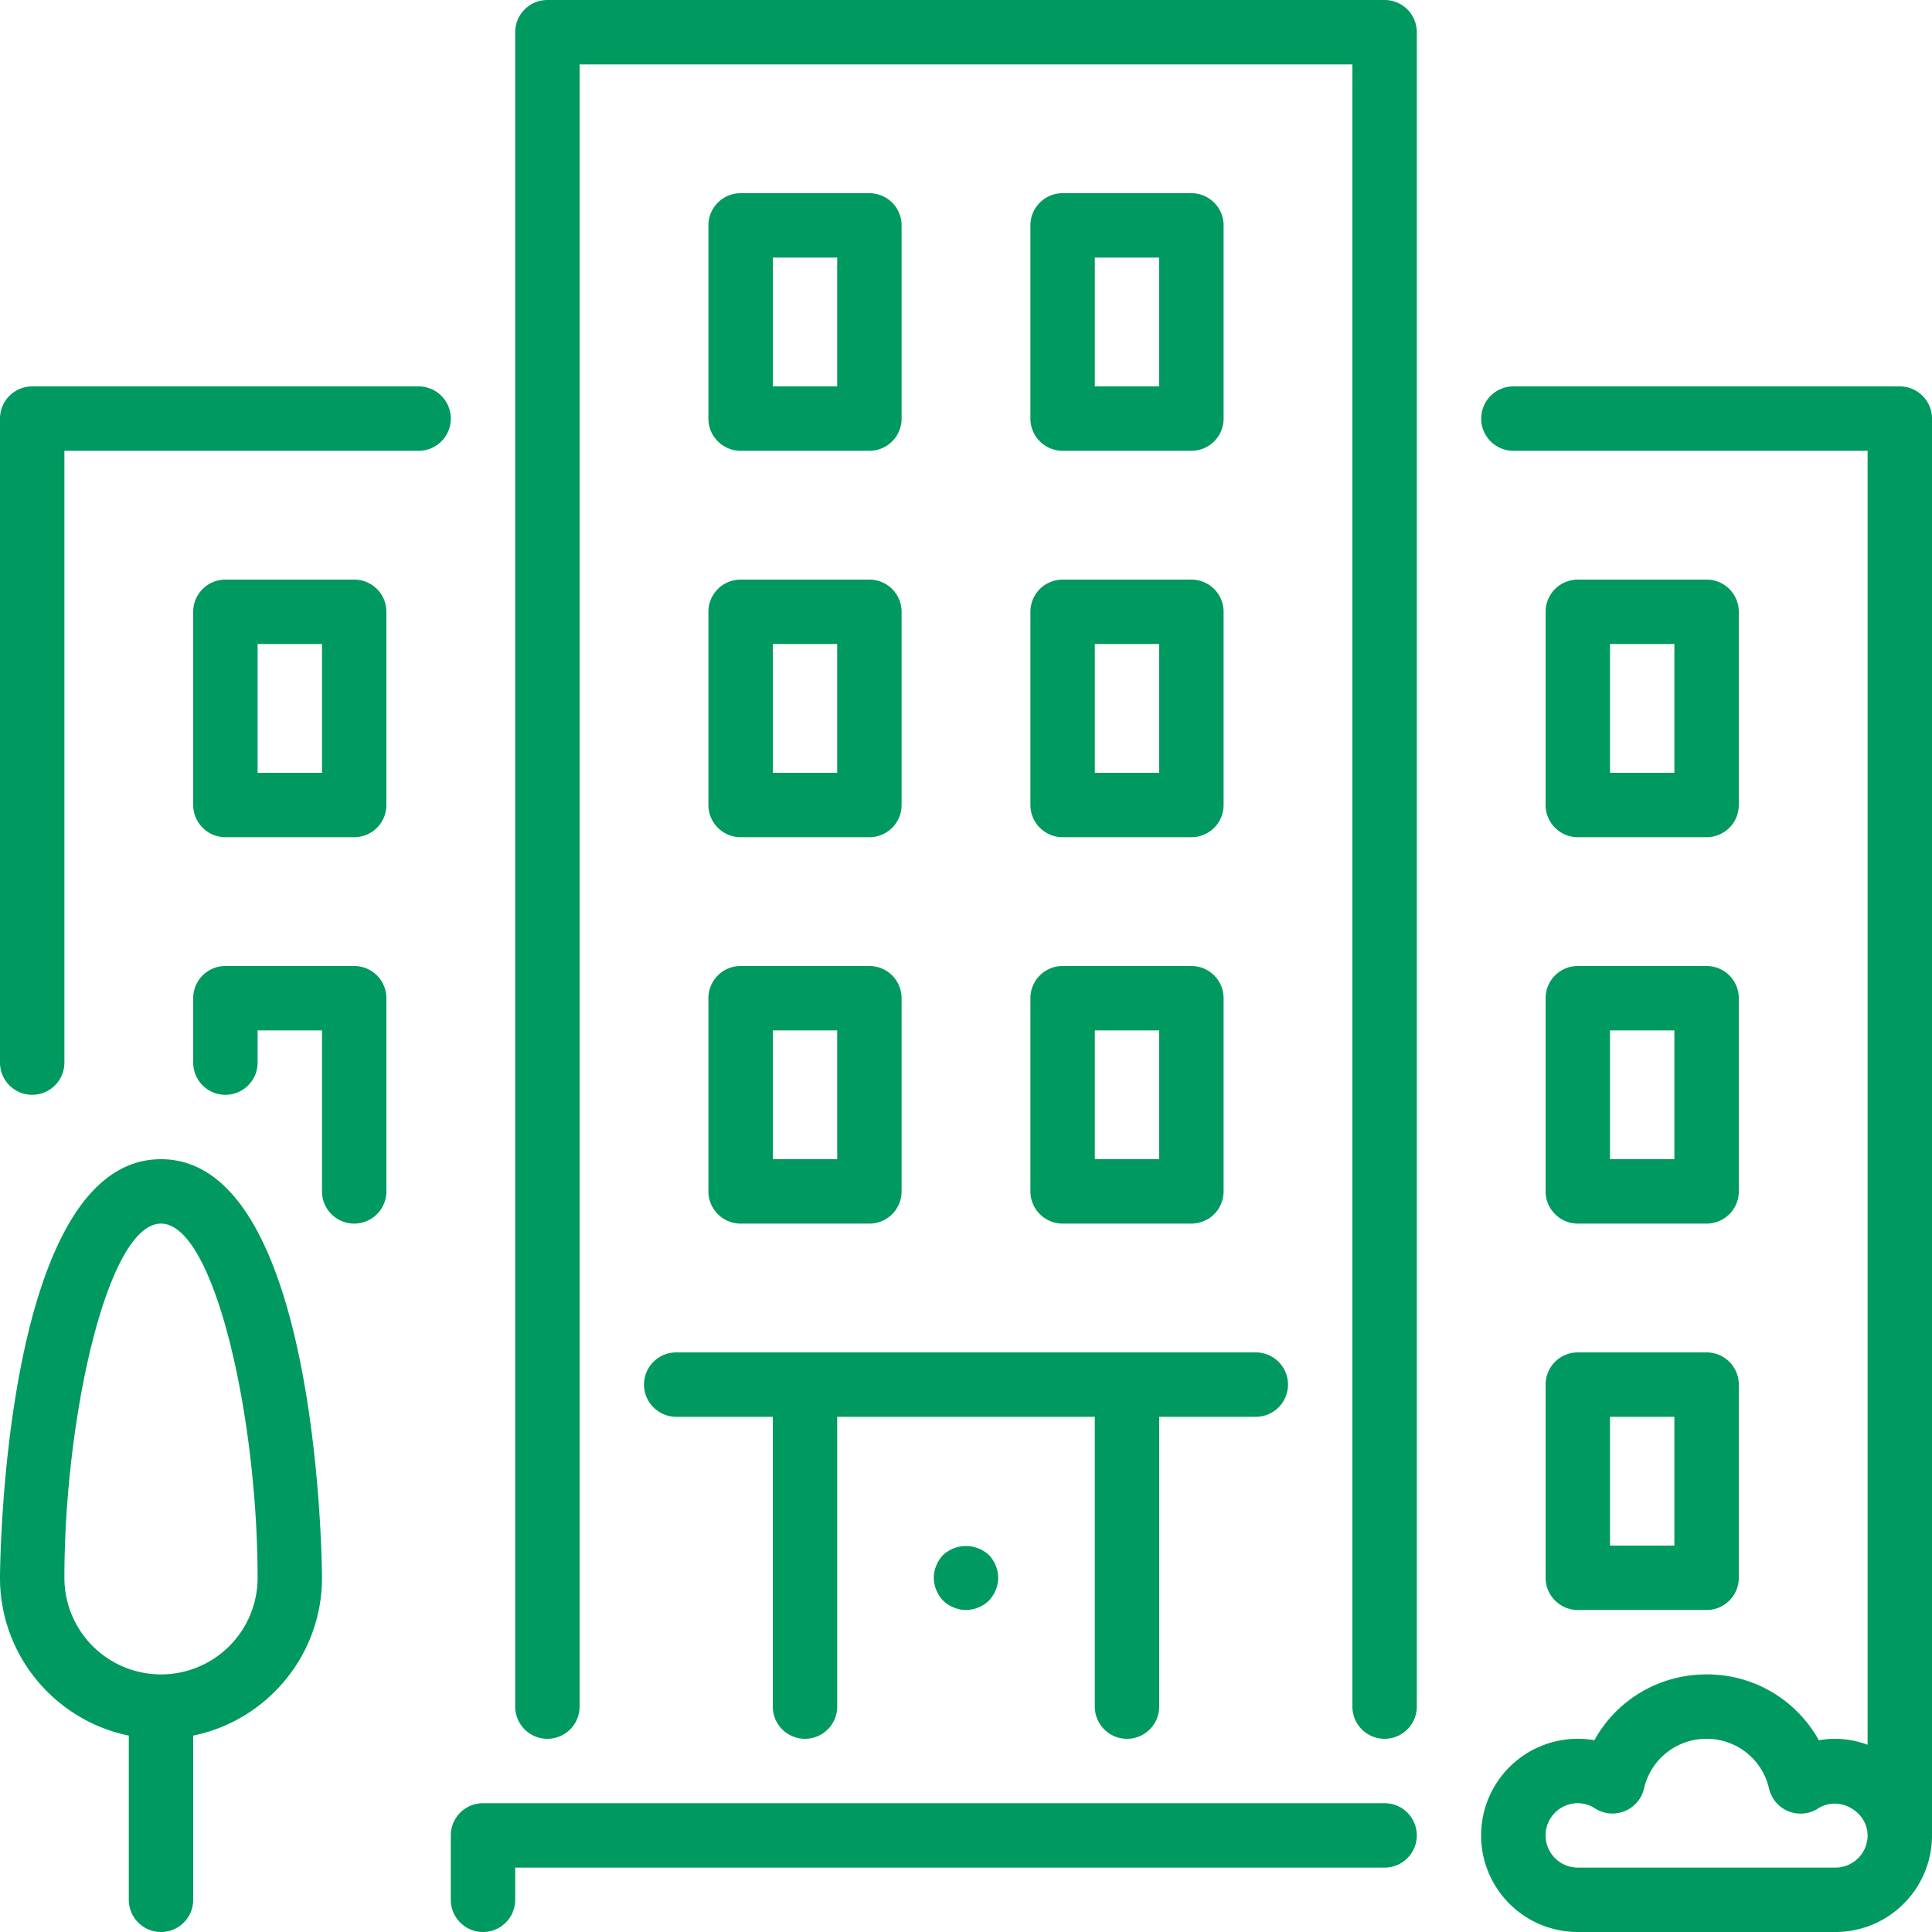 <svg xmlns="http://www.w3.org/2000/svg" width="120" height="120" viewBox="0 0 120 120"><path fill="#009960" d="M86 112H30a2 2 0 0 0-2 2v4a2 2 0 0 0 4 0v-2h54a2 2 0 0 0 0-4zM46 52h8a2 2 0 0 0 2-2V38a2 2 0 0 0-2-2h-8a2 2 0 0 0-2 2v12c0 1.1.9 2 2 2zm2-12h4v8h-4zM26 24H2a2 2 0 0 0-2 2v40a2 2 0 0 0 4 0V28h22a2 2 0 0 0 0-4zm70 74c0 1.1.9 2 2 2h8a2 2 0 0 0 2-2V86a2 2 0 0 0-2-2h-8a2 2 0 0 0-2 2zm4-10h4v8h-4zM10 72C.11 72 0 97.74 0 98c0 4.83 3.44 8.87 8 9.8V118a2 2 0 0 0 4 0v-10.2c4.56-.93 8-4.97 8-9.8 0-.26-.11-26-10-26zm0 32a6 6 0 0 1-6-6c0-9.96 2.68-22 6-22s6 12.04 6 22a6 6 0 0 1-6 6zm12-44h-8a2 2 0 0 0-2 2v4a2 2 0 0 0 4 0v-2h4v10a2 2 0 0 0 4 0V62a2 2 0 0 0-2-2zm76-8h8a2 2 0 0 0 2-2V38a2 2 0 0 0-2-2h-8a2 2 0 0 0-2 2v12c0 1.1.9 2 2 2zm2-12h4v8h-4zm-78-4h-8a2 2 0 0 0-2 2v12c0 1.1.9 2 2 2h8a2 2 0 0 0 2-2V38a2 2 0 0 0-2-2zm-6 12v-8h4v8zm50 4h8a2 2 0 0 0 2-2V38a2 2 0 0 0-2-2h-8a2 2 0 0 0-2 2v12c0 1.1.9 2 2 2zm6-12v8h-4v-8zm46-16H94a2 2 0 0 0 0 4h22v80.37a5.78 5.78 0 0 0-3.03-.28A7.93 7.93 0 0 0 106 104c-2.97 0-5.6 1.6-6.97 4.09A6 6 0 1 0 98 120h16a6 6 0 0 0 6-6V26a2 2 0 0 0-2-2zm-4 92H98a2 2 0 0 1 0-4c.38 0 .75.11 1.08.33a2.01 2.01 0 0 0 3.03-1.23A3.97 3.97 0 0 1 106 108a3.97 3.97 0 0 1 3.88 3.1 2.01 2.01 0 0 0 3.04 1.23c1.3-.84 3.08.18 3.08 1.67a2 2 0 0 1-2 2zM66 28h8a2 2 0 0 0 2-2V14a2 2 0 0 0-2-2h-8a2 2 0 0 0-2 2v12c0 1.1.9 2 2 2zm6-12v8h-4v-8zm-6 60h8a2 2 0 0 0 2-2V62a2 2 0 0 0-2-2h-8a2 2 0 0 0-2 2v12c0 1.1.9 2 2 2zm6-12v8h-4v-8zM46 28h8a2 2 0 0 0 2-2V14a2 2 0 0 0-2-2h-8a2 2 0 0 0-2 2v12c0 1.1.9 2 2 2zm2-12h4v8h-4zm10.58 80.58c-.36.38-.58.9-.58 1.42 0 .52.22 1.04.58 1.42.38.36.9.58 1.42.58a2.1 2.1 0 0 0 1.42-.58c.36-.38.58-.9.58-1.42a2.1 2.1 0 0 0-.58-1.42 2.1 2.1 0 0 0-2.84 0zM46 76h8a2 2 0 0 0 2-2V62a2 2 0 0 0-2-2h-8a2 2 0 0 0-2 2v12c0 1.1.9 2 2 2zm2-12h4v8h-4zm-8 22c0 1.1.9 2 2 2h6v18a2 2 0 0 0 4 0V88h16v18a2 2 0 0 0 4 0V88h6a2 2 0 0 0 0-4H42a2 2 0 0 0-2 2zm56-12c0 1.1.9 2 2 2h8a2 2 0 0 0 2-2V62a2 2 0 0 0-2-2h-8a2 2 0 0 0-2 2zm4-10h4v8h-4zM86 0H34a2 2 0 0 0-2 2v104a2 2 0 0 0 4 0V4h48v102a2 2 0 0 0 4 0V2a2 2 0 0 0-2-2z"/></svg>